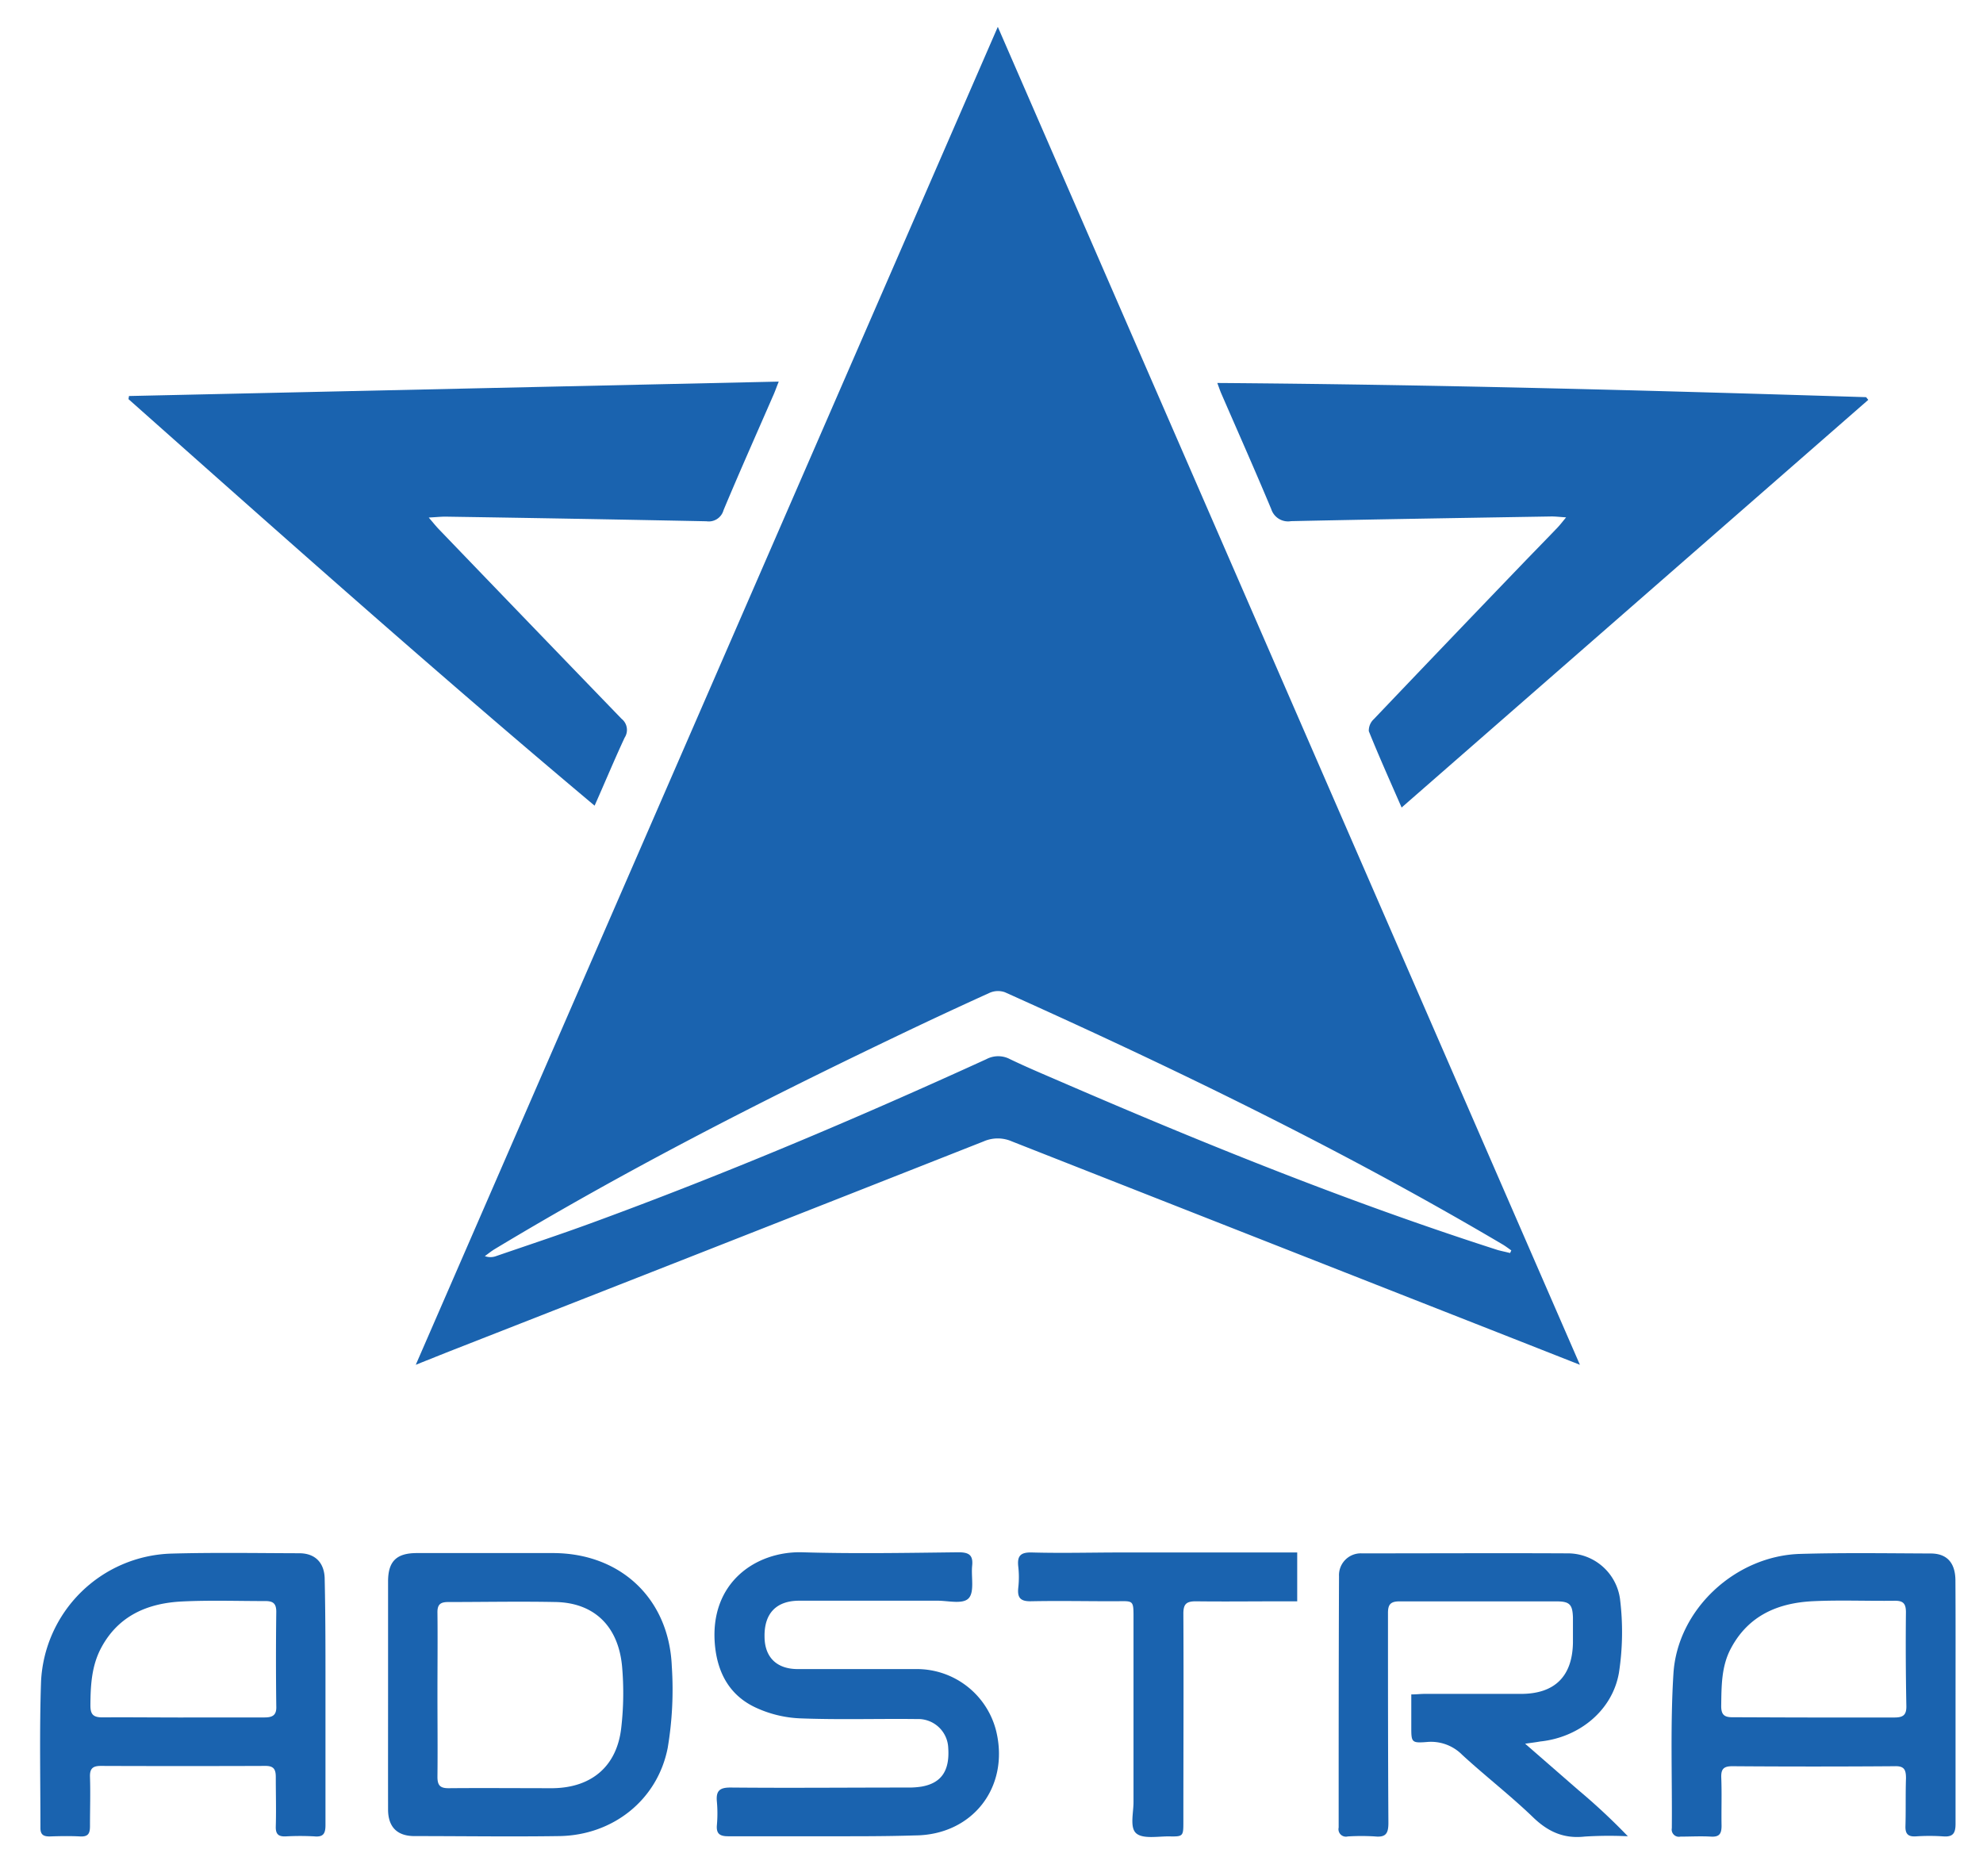 <?xml version="1.0" encoding="UTF-8"?> <svg xmlns="http://www.w3.org/2000/svg" id="Capa_1" data-name="Capa 1" viewBox="0 0 330.1 312.24"><defs><style>.cls-1{fill:#1a63af;}</style></defs><title>adstra</title><path class="cls-1" d="M263,227.18l-11.1-4.37q-41.74-16.4-83.47-32.82a5.84,5.84,0,0,0-4.68,0q-44.1,17.4-88.24,34.68c-1.91.75-3.82,1.52-6.3,2.51L166.1,4.47Zm-11.62-18.61,0.2-.43c-0.52-.36-1-0.74-1.56-1.06-26.68-15.75-54.5-29.23-82.73-41.91a3.44,3.44,0,0,0-2.52.08q-8.23,3.73-16.38,7.65c-22.47,10.77-44.63,22.12-66,35-0.59.35-1.12,0.79-1.68,1.19a2.69,2.69,0,0,0,1.87,0c5.23-1.8,10.49-3.54,15.69-5.44,22.36-8.18,44.27-17.45,65.92-27.34a4.2,4.2,0,0,1,3.95,0c2.85,1.37,5.77,2.59,8.68,3.85,23.8,10.29,47.83,20,72.54,27.93C250,208.26,250.69,208.4,251.35,208.57Z"></path><path class="cls-1" d="M233.32,134.42c-2-4.57-3.81-8.61-5.46-12.71a2.59,2.59,0,0,1,.83-2q12.48-13.1,25-26.12c1.86-1.93,3.74-3.84,5.59-5.78,0.4-.42.76-0.89,1.42-1.69-1.11-.07-1.8-0.16-2.49-0.15-14.43.24-28.86,0.47-43.29,0.78a2.94,2.94,0,0,1-3.3-2c-2.7-6.46-5.54-12.85-8.33-19.27-0.19-.44-0.34-0.89-0.65-1.73,36.17,0.26,72.08,1.24,108,2.36L311,66.56Z"></path><path class="cls-1" d="M71.37,86.15c0.77,0.9,1.2,1.44,1.68,1.94q15.19,15.8,30.42,31.56a2.36,2.36,0,0,1,.51,3.14c-1.69,3.63-3.23,7.34-5,11.32C72.63,112,47,89.18,21.39,66.44l0.08-.52,108.16-2.4c-0.46,1.17-.69,1.84-1,2.5-2.74,6.3-5.54,12.57-8.19,18.91a2.55,2.55,0,0,1-2.84,1.84Q95.89,86.33,74.16,86C73.4,86,72.64,86.08,71.37,86.15Z"></path><path class="cls-1" d="M253.88,290.25l8.86,7.72a104.34,104.34,0,0,1,8.24,7.69,64.82,64.82,0,0,0-7.18.05c-3.49.39-6.1-.8-8.6-3.21-3.77-3.63-7.93-6.84-11.78-10.38a7.3,7.3,0,0,0-5.89-2.15c-2.58.2-2.6,0.05-2.6-2.53,0-1.75,0-3.5,0-5.39,0.87,0,1.53-.09,2.18-0.09,5.36,0,10.72,0,16.07,0,5.62,0,8.56-2.91,8.66-8.51,0-1.4,0-2.8,0-4.2-0.07-2.19-.56-2.69-2.75-2.69-8.71,0-17.41,0-26.12,0-1.56,0-1.93.58-1.92,2,0,11.63,0,23.26.07,34.89,0,1.74-.43,2.41-2.21,2.24a36.85,36.85,0,0,0-4.56,0,1.24,1.24,0,0,1-1.51-1.48c0-13.94,0-27.89.06-41.83a3.63,3.63,0,0,1,3.81-3.81c11.51,0,23-.06,34.52,0a8.78,8.78,0,0,1,8.44,7.55,44.62,44.62,0,0,1-.17,12.31c-1.09,6.32-6.64,10.78-13.09,11.45C255.75,290,255.12,290.08,253.88,290.25Z"></path><path class="cls-1" d="M54.18,283.36c0,6.82,0,13.63,0,20.45,0,1.44-.39,2-1.84,1.87a43.19,43.19,0,0,0-4.74,0c-1.25.06-1.73-.36-1.69-1.66,0.08-2.74,0-5.48,0-8.21,0-1.31-.36-1.87-1.74-1.86q-13.69.05-27.39,0c-1.32,0-1.84.43-1.8,1.8,0.09,2.74,0,5.48,0,8.21,0,1.22-.28,1.79-1.61,1.73-1.7-.09-3.41-0.06-5.11,0-1,0-1.54-.27-1.53-1.44,0-8.09-.17-16.2.1-24.28a22.39,22.39,0,0,1,21.62-21.36c7.12-.2,14.24-0.08,21.36-0.06,2.7,0,4.24,1.63,4.24,4.38C54.2,269.73,54.18,276.55,54.18,283.36Zm-23.64,2.52c4.51,0,9,0,13.52,0,1.38,0,2-.43,1.93-1.89q-0.1-7.85,0-15.71c0-1.4-.57-1.78-1.85-1.77-4.63,0-9.26-.16-13.88.07-5.7.29-10.56,2.36-13.42,7.72-1.6,3-1.77,6.25-1.79,9.57,0,1.49.45,2,2,2C21.53,285.84,26,285.89,30.54,285.89Z"></path><path class="cls-1" d="M325.53,283.29c0,6.76,0,13.52,0,20.28,0,1.56-.4,2.24-2.06,2.11a33.81,33.81,0,0,0-4.57,0c-1.27.07-1.74-.41-1.71-1.68,0.08-2.68,0-5.36.09-8,0-1.42-.29-2.06-1.9-2q-13.52.1-27,0c-1.44,0-1.9.45-1.85,1.89,0.11,2.68,0,5.36.05,8,0,1.31-.33,1.91-1.74,1.83-1.7-.1-3.41,0-5.11,0a1.2,1.2,0,0,1-1.43-1.4c0.07-8.59-.27-17.2.27-25.75,0.68-10.71,10.34-19.59,21.08-19.91,7.24-.21,14.5-0.1,21.74-0.07,2.7,0,4.1,1.54,4.12,4.48C325.55,269.77,325.53,276.53,325.53,283.29ZM302,285.89c4.45,0,8.89,0,13.34,0,1.48,0,2.05-.41,2-2q-0.15-7.76-.07-15.53c0-1.45-.47-1.92-1.88-1.9-4.51.06-9-.14-13.52,0.07-5.84.27-10.8,2.34-13.73,7.85-1.61,3-1.57,6.31-1.62,9.61,0,1.51.58,1.87,1.94,1.86C293,285.86,297.48,285.89,302,285.89Z"></path><path class="cls-1" d="M137.29,305.66c-5.36,0-10.72,0-16.08,0-1.44,0-2-.46-1.87-1.89a21.83,21.83,0,0,0,0-3.83c-0.18-1.81.41-2.41,2.31-2.39,9.8,0.09,19.61,0,29.41,0a13.57,13.57,0,0,0,2.36-.16c3.28-.58,4.68-2.63,4.43-6.4a5,5,0,0,0-5.2-4.84c-6.52-.08-13,0.14-19.55-0.12a19.47,19.47,0,0,1-7.49-1.88c-4.13-2-6.14-5.63-6.59-10.23-1-10.47,6.83-15.76,14.58-15.53,8.64,0.26,17.29.1,25.94,0,1.73,0,2.48.44,2.29,2.24s0.41,4.31-.56,5.39-3.42.42-5.22,0.43c-7.67,0-15.35,0-23,0-3.83,0-5.83,2.12-5.78,5.94,0,3.45,2,5.42,5.47,5.44,6.58,0,13.15,0,19.73,0a13.61,13.61,0,0,1,13.37,10.36c2.23,9.36-4,17.28-13.54,17.33C147.28,305.68,142.28,305.66,137.29,305.66Z"></path><path class="cls-1" d="M64.6,282.07q0-9.4,0-18.81c0-3.36,1.38-4.73,4.78-4.74,7.55,0,15.1,0,22.64,0,11.27,0,19.34,7.57,19.81,18.82a58.55,58.55,0,0,1-.68,13.61c-1.71,8.71-9.16,14.55-18.06,14.68-8,.12-16.07,0-24.1,0-2.89,0-4.38-1.53-4.39-4.41C64.59,294.85,64.6,288.46,64.6,282.07Zm8.22,0c0,4.57.05,9.13,0,13.7,0,1.46.48,1.9,1.89,1.89,5.78-.05,11.57,0,17.35,0,6.45-.1,10.62-3.67,11.35-10a50.6,50.6,0,0,0,.15-10.2c-0.6-6.78-4.66-10.66-11.06-10.79-6-.12-11.93,0-17.9,0-1.33,0-1.81.44-1.78,1.81C72.87,272.91,72.82,277.48,72.82,282Z"></path><path class="cls-1" d="M215.94,266.55h-2.29c-4.87,0-9.74.06-14.61,0-1.61,0-2.06.51-2.05,2.1,0.06,11.51,0,23,0,34.52,0,2.52,0,2.56-2.46,2.51-1.86,0-4.31.45-5.4-.52s-0.43-3.42-.44-5.22c0-10,0-20,0-30,0-3.9.17-3.38-3.48-3.4-4.5,0-9-.09-13.51,0-1.82.05-2.38-.55-2.19-2.28a15.61,15.61,0,0,0,0-3.46c-0.21-1.8.35-2.43,2.27-2.38,5,0.14,10,0,15,0h29.16v8Z"></path></svg> 